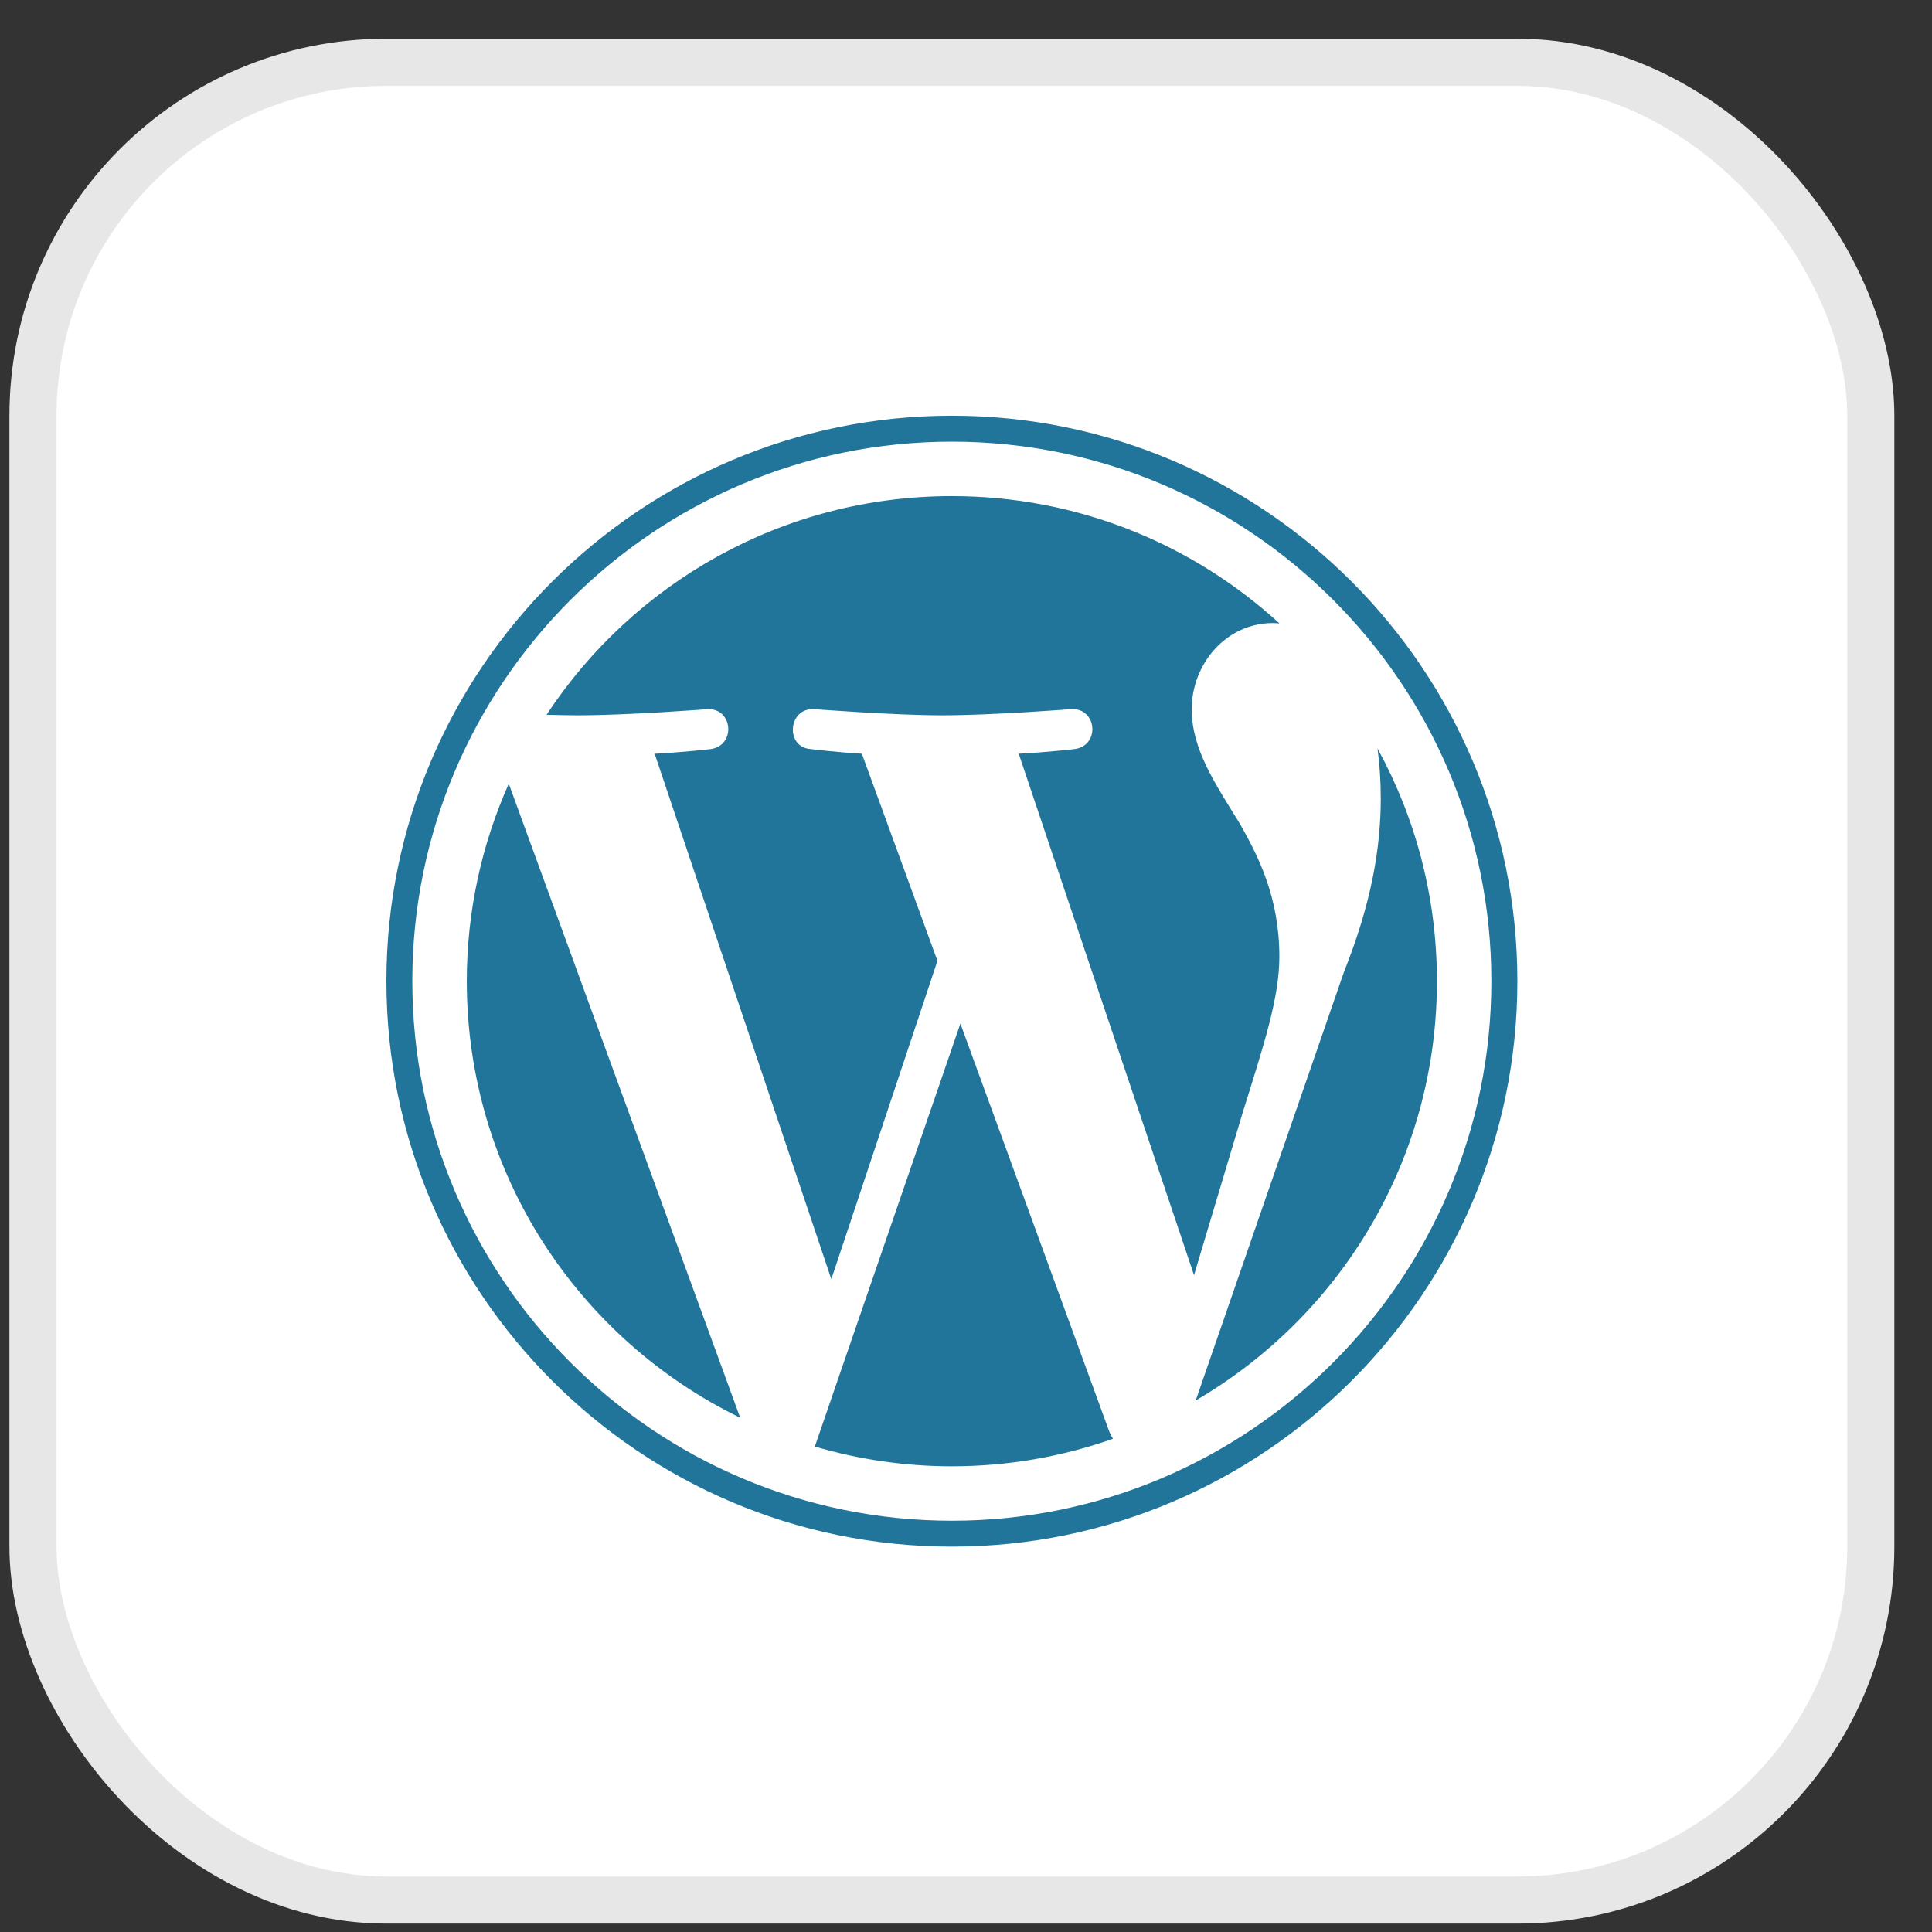 <svg xmlns="http://www.w3.org/2000/svg" width="41" height="41" viewBox="0 0 41 41" fill="none"><rect x="0" y="0" width="41" height="41" fill="#333333" stroke="none"/><rect x="0.7" y="1.322" width="39.001" height="39" rx="7.5" fill="white"></rect><rect x="0.7" y="1.322" width="39.001" height="39" rx="7.5" stroke="#E7E7E7"></rect><path d="M9.906 20.822C9.906 24.897 12.274 28.418 15.708 30.087L10.797 16.632C10.226 17.913 9.906 19.329 9.906 20.822Z" fill="#21759B"></path><path d="M27.15 20.302C27.15 19.03 26.693 18.149 26.301 17.463C25.779 16.615 25.29 15.897 25.29 15.049C25.29 14.103 26.007 13.222 27.018 13.222C27.064 13.222 27.107 13.228 27.152 13.23C25.32 11.552 22.88 10.528 20.2 10.528C16.604 10.528 13.44 12.373 11.599 15.168C11.841 15.175 12.068 15.18 12.261 15.18C13.338 15.18 15.005 15.05 15.005 15.05C15.56 15.017 15.625 15.832 15.071 15.898C15.071 15.898 14.513 15.963 13.893 15.996L17.642 27.146L19.894 20.39L18.29 15.995C17.736 15.963 17.211 15.897 17.211 15.897C16.656 15.865 16.721 15.017 17.276 15.049C17.276 15.049 18.976 15.18 19.988 15.18C21.064 15.18 22.731 15.049 22.731 15.049C23.286 15.017 23.352 15.832 22.797 15.897C22.797 15.897 22.238 15.963 21.619 15.995L25.339 27.061L26.366 23.63C26.811 22.206 27.15 21.184 27.15 20.302Z" fill="#21759B"></path><path d="M20.381 21.722L17.292 30.698C18.214 30.969 19.19 31.117 20.2 31.117C21.399 31.117 22.549 30.91 23.619 30.533C23.591 30.489 23.566 30.442 23.545 30.392L20.381 21.722Z" fill="#21759B"></path><path d="M29.233 15.883C29.277 16.211 29.302 16.563 29.302 16.942C29.302 17.986 29.107 19.16 28.52 20.629L25.375 29.72C28.436 27.936 30.494 24.62 30.494 20.822C30.494 19.032 30.037 17.349 29.233 15.883Z" fill="#21759B"></path><path d="M20.2 8.822C13.583 8.822 8.2 14.205 8.2 20.822C8.2 27.439 13.583 32.822 20.2 32.822C26.817 32.822 32.201 27.439 32.201 20.822C32.201 14.205 26.817 8.822 20.2 8.822ZM20.2 32.272C13.887 32.272 8.75 27.136 8.75 20.822C8.75 14.509 13.887 9.373 20.2 9.373C26.513 9.373 31.649 14.509 31.649 20.822C31.649 27.136 26.513 32.272 20.2 32.272Z" fill="#21759B"></path></svg>
